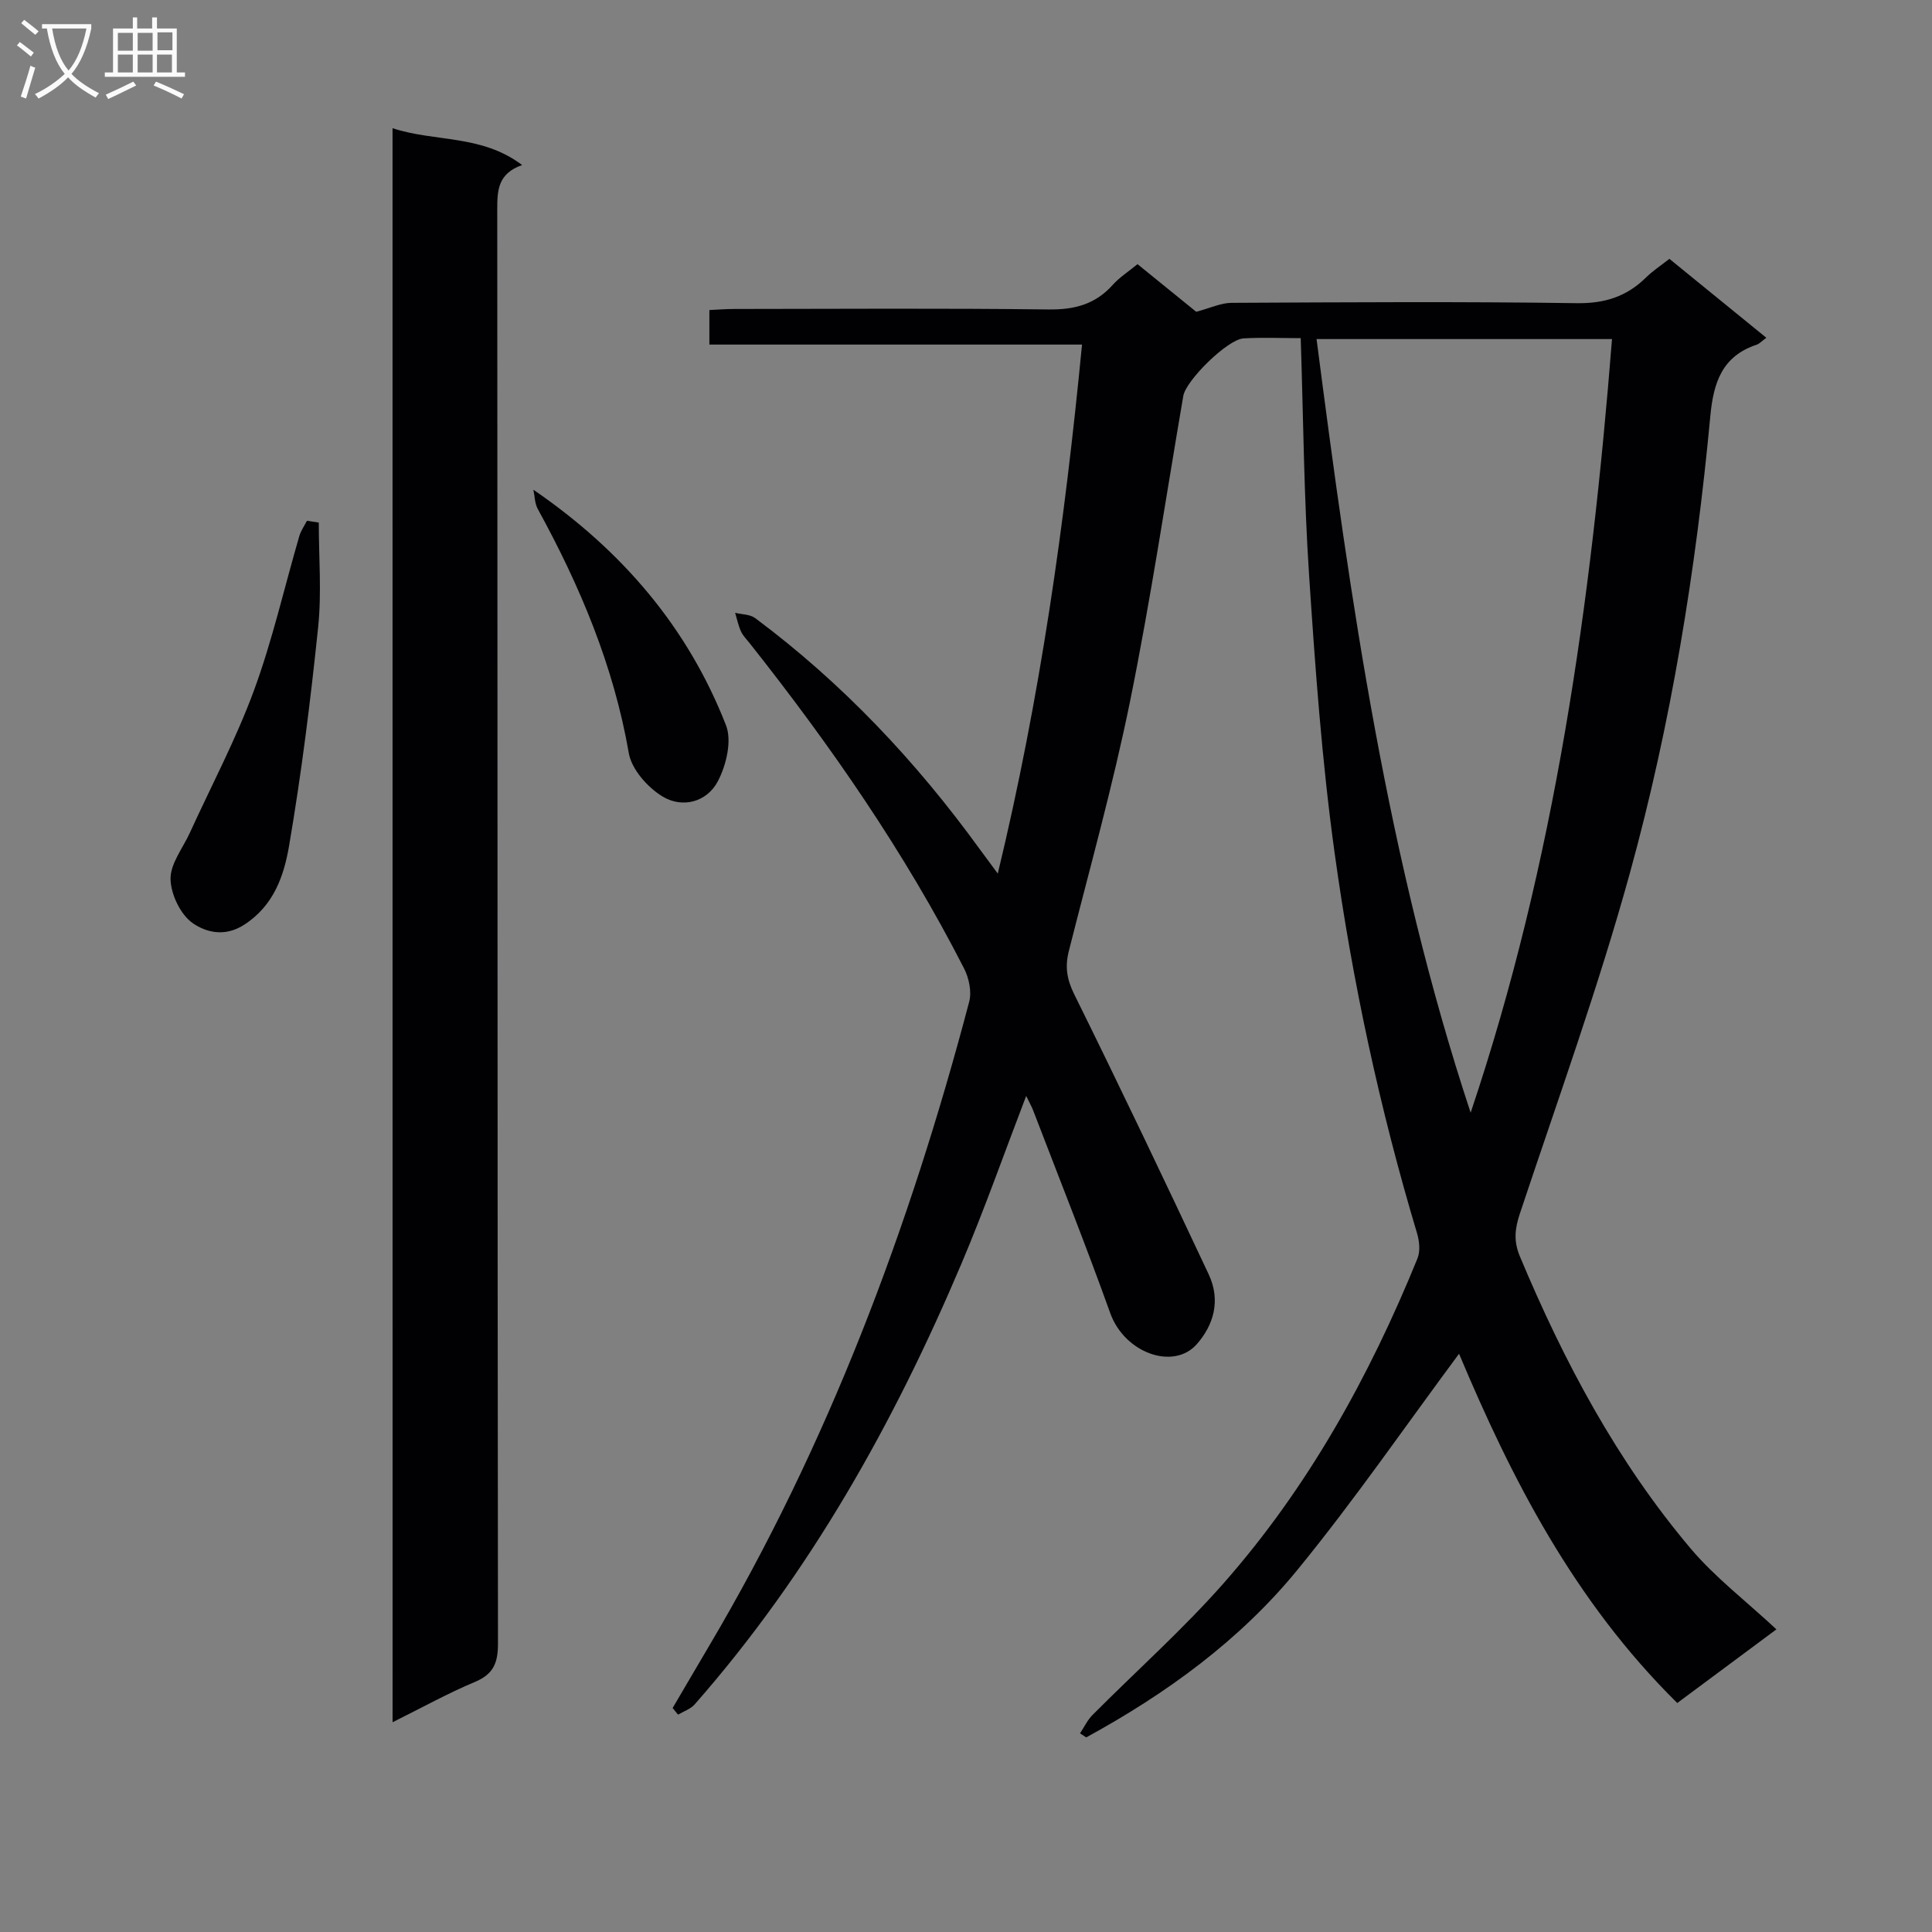 <svg enable-background="new 0 0 400 400" viewBox="0 0 400 400" xmlns="http://www.w3.org/2000/svg"><rect x="0" y="0" width="400" height="400" fill="#808080" stroke="none"/><g fill="#010104"><path d="m347.26 352.59c-21.39-21.12-34.35-46.53-45.18-72.31-11.01 14.83-21.61 30.24-33.4 44.67-11.97 14.66-27.2 25.7-43.79 34.76-.43-.28-.86-.56-1.28-.84.85-1.28 1.52-2.73 2.58-3.8 9.02-9.07 18.62-17.62 27.07-27.19 17.54-19.89 30.24-42.84 40.21-67.32.61-1.5.4-3.61-.09-5.24-7.73-25.8-13.38-52.09-17.06-78.71-2.64-19.07-4.02-38.34-5.29-57.57-1.07-16.08-1.18-32.22-1.73-49.03-4 0-7.93-.18-11.84.05-3.33.2-11.92 8.71-12.47 11.9-3.62 21.1-6.77 42.3-11.03 63.27-3.53 17.36-8.32 34.47-12.67 51.67-.81 3.21-.44 5.79 1.09 8.9 9.51 19.23 18.74 38.6 27.86 58.02 2.61 5.56.91 10.65-2.45 14.47-4.81 5.47-14.96 1.86-17.93-6.43-5.04-14.06-10.58-27.94-15.93-41.89-.35-.92-.85-1.78-1.47-3.07-4.53 11.81-8.59 23.37-13.36 34.63-14.02 33.1-31.42 64.2-55.28 91.35-.85.97-2.28 1.43-3.44 2.12-.37-.46-.75-.92-1.12-1.37 2.49-4.23 4.96-8.48 7.46-12.7 24.74-41.78 41.6-86.75 53.94-133.52.55-2.09-.04-4.93-1.07-6.92-12.31-24.09-27.65-46.2-44.41-67.36-.62-.78-1.37-1.52-1.77-2.41-.55-1.21-.82-2.55-1.21-3.84 1.4.34 3.09.3 4.15 1.09 18.03 13.44 33.27 29.61 46.45 47.78 1.06 1.46 2.15 2.91 3.78 5.12 8.76-36.32 13.86-72.42 17.44-109.53-25.84 0-51.37 0-77.15 0 0-2.65 0-4.59 0-7.15 1.69-.08 3.43-.22 5.18-.22 21.66-.02 43.33-.17 64.99.1 5.36.07 9.7-1.03 13.31-5.06 1.42-1.59 3.29-2.78 5.16-4.32 4.37 3.55 8.61 6.99 12.15 9.86 2.9-.76 5.11-1.84 7.33-1.85 23.83-.12 47.66-.28 71.49.07 5.79.08 10.31-1.38 14.31-5.32 1.4-1.38 3.08-2.47 4.84-3.86 6.7 5.45 13.22 10.76 20.07 16.34-.99.73-1.43 1.24-1.99 1.43-7.18 2.39-8.96 7.84-9.61 14.83-2.99 31.95-8.12 63.62-16.64 94.53-6.56 23.79-14.98 47.08-22.78 70.52-1.05 3.17-1.34 5.7.01 8.92 9.11 21.76 20.11 42.42 35.38 60.49 5.02 5.93 11.35 10.76 17.72 16.69-7.55 5.59-13.99 10.39-20.53 15.25zm-74.68-282.39c7.03 54.43 14.71 108.18 31.9 160.17 17.5-51.98 24.95-105.64 29.27-160.17-20.48 0-40.41 0-61.17 0z"/><path d="m81.27 26.54c8.75 2.9 18.39 1.25 26.83 7.63-5.1 1.79-5.15 5.35-5.15 9.31.07 98.94.03 197.88.15 296.82 0 3.97-.92 6.31-4.76 7.92-5.62 2.35-10.99 5.34-17.06 8.35-.01-110.23-.01-219.81-.01-330.03z"/><path d="m66 108.19c0 7.22.61 14.5-.13 21.65-1.57 15.14-3.45 30.28-6.02 45.28-1.06 6.18-3.14 12.38-9.33 16.36-4.06 2.61-7.95 1.49-10.6-.34-2.54-1.76-4.55-5.96-4.61-9.13-.06-3.2 2.57-6.44 4.03-9.66 4.47-9.79 9.55-19.36 13.25-29.43 3.82-10.39 6.27-21.28 9.38-31.93.33-1.12 1.04-2.12 1.58-3.17.82.12 1.63.25 2.45.37z"/><path d="m110.43 101.39c18.47 12.66 32.01 28.62 39.88 48.77 1.26 3.22.06 8.24-1.67 11.56-2.28 4.37-7.4 5.72-11.58 3.12-3.04-1.89-6.29-5.57-6.87-8.9-3.14-18.1-10.11-34.63-18.86-50.58-.62-1.14-.61-2.64-.9-3.97z"/></g><path d="m6.4 11.7c-1-.8-1.9-1.6-2.9-2.3l.6-.7c.9.7 1.9 1.4 2.9 2.2zm-2.1 8.3c.7-2.1 1.4-4.2 2-6.4.2.1.6.3 1 .4-.7 2.3-1.3 4.4-1.9 6.4zm3-12.8c-1.1-.9-2.1-1.7-2.9-2.4l.6-.7c1 .8 2 1.5 3 2.4zm1.4-1.3v-.9h10.2v.9c-.9 4.2-2.3 7.3-4.1 9.4 1.3 1.4 3.2 2.7 5.7 4-.2.2-.4.5-.7.9-2.5-1.4-4.4-2.7-5.7-4.2-1.4 1.5-3.5 3-6.1 4.4 0 0 0 0-.1-.1-.3-.4-.5-.7-.7-.8 2.7-1.3 4.7-2.8 6.2-4.2-1.8-2.2-3-5.3-3.7-9.4zm9.2 0h-7.1c.6 3.8 1.7 6.7 3.4 8.7 1.7-2 2.9-4.8 3.7-8.7z" fill="#fbfafa"/><path d="m31.6 3.6h.9v2.3h4.1v9.1h1.7v.9h-16.6v-.9h1.7v-9.1h4.1v-2.3h.9v2.3h3.1v-2.3zm-4 13.3.6.8c-1.9.9-3.8 1.9-5.8 2.8-.2-.3-.3-.6-.5-.9 2-.9 3.9-1.8 5.7-2.7zm-3.2-10.1v3.7h3.1v-3.7zm0 4.5v3.7h3.1v-3.7zm4.1-4.5v3.7h3.1v-3.7zm0 4.5v3.7h3.1v-3.7zm9.1 9.1c-2.1-1.1-4.1-2-5.8-2.7l.5-.8c2.2.9 4.1 1.8 5.8 2.6zm-1.9-13.7h-3.1v3.7h3.1v-3.6zm-3.2 4.6v3.7h3.1v-3.7z" fill="#fbfafa"/></svg>